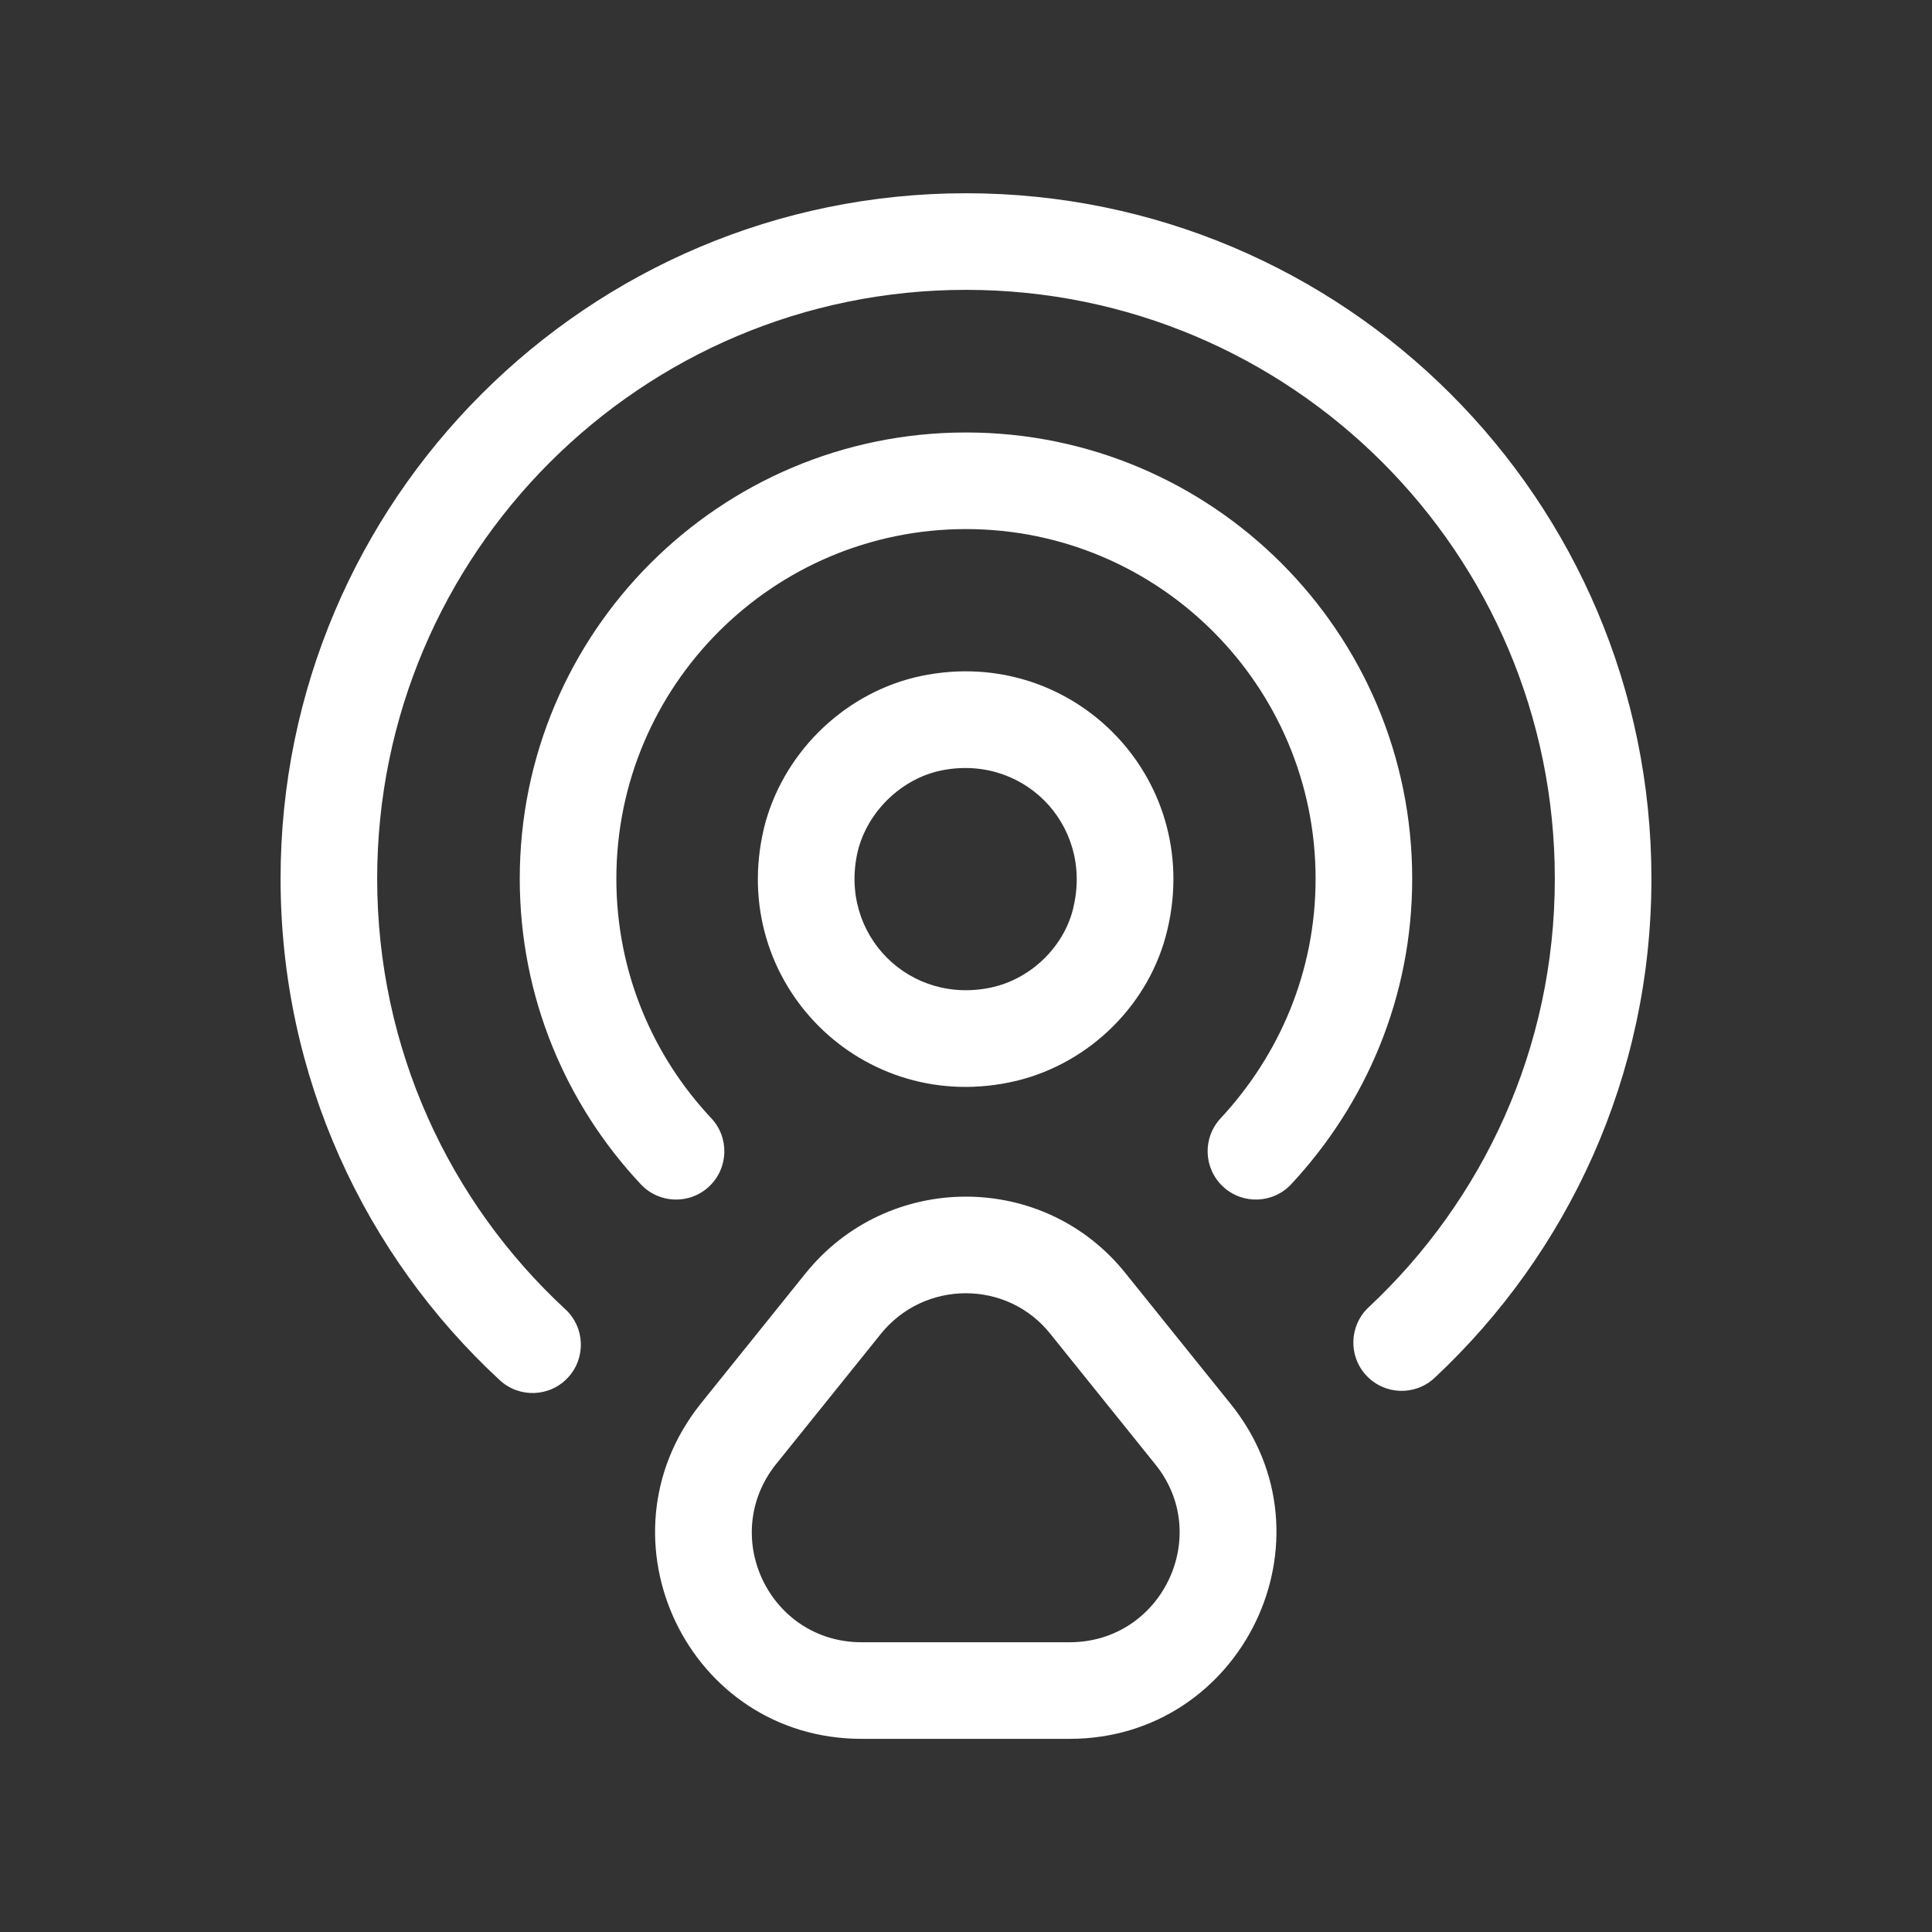 <svg width="40" height="40" viewBox="0 0 40 40" fill="none" xmlns="http://www.w3.org/2000/svg">
<rect x="0" y="0" width="40" height="40" fill="#333333" stroke="none"/>
<path fill-rule="evenodd" clip-rule="evenodd" d="M5.809 18.192C5.809 10.361 12.17 4.001 20 4.001C27.83 4.001 34.191 10.345 34.191 18.192C34.191 22.278 32.462 25.945 29.703 28.526C29.299 28.904 28.667 28.883 28.289 28.479C27.912 28.076 27.933 27.443 28.336 27.066C30.709 24.845 32.191 21.699 32.191 18.192C32.191 11.451 26.727 6.001 20 6.001C13.274 6.001 7.809 11.466 7.809 18.192C7.809 21.714 9.306 24.888 11.705 27.107C12.111 27.482 12.135 28.115 11.76 28.52C11.385 28.926 10.753 28.95 10.347 28.575C7.554 25.992 5.809 22.293 5.809 18.192ZM20 10.954C16.005 10.954 12.761 14.198 12.761 18.193C12.761 20.118 13.511 21.857 14.726 23.151C15.104 23.554 15.084 24.187 14.681 24.565C14.279 24.943 13.646 24.923 13.268 24.52C11.722 22.873 10.761 20.65 10.761 18.193C10.761 13.094 14.9 8.954 20 8.954C25.099 8.954 29.238 13.094 29.238 18.193C29.238 20.653 28.276 22.858 26.735 24.516C26.359 24.921 25.726 24.944 25.322 24.568C24.917 24.192 24.894 23.559 25.27 23.155C26.49 21.842 27.238 20.115 27.238 18.193C27.238 14.198 23.994 10.954 20 10.954ZM18.943 14.024C22.129 13.267 24.927 16.065 24.169 19.251C23.81 20.779 22.575 22.005 21.047 22.377L21.041 22.378C17.856 23.136 15.058 20.338 15.816 17.152L15.817 17.144C16.192 15.628 17.419 14.4 18.935 14.026L18.943 14.024ZM19.41 15.969C18.618 16.166 17.957 16.827 17.76 17.619C17.351 19.353 18.842 20.843 20.576 20.433C21.386 20.235 22.04 19.572 22.223 18.792L22.223 18.788C22.636 17.053 21.145 15.56 19.41 15.969ZM23.317 26.379L25.473 29.059C25.473 29.058 25.473 29.059 25.473 29.059C27.733 31.851 25.723 36.001 22.145 36.001H17.838C14.249 36.001 12.275 31.862 14.505 29.065L14.508 29.061L16.666 26.378C16.667 26.378 16.667 26.377 16.668 26.376C18.37 24.245 21.623 24.237 23.317 26.379ZM21.75 27.621C20.862 26.496 19.137 26.489 18.229 27.626L18.227 27.629L16.069 30.312C16.068 30.312 16.068 30.313 16.067 30.313C14.878 31.808 15.935 34.001 17.838 34.001H22.145C24.059 34.001 25.11 31.788 23.919 30.318L23.917 30.315L21.75 27.621Z" fill="white"/>
</svg>
